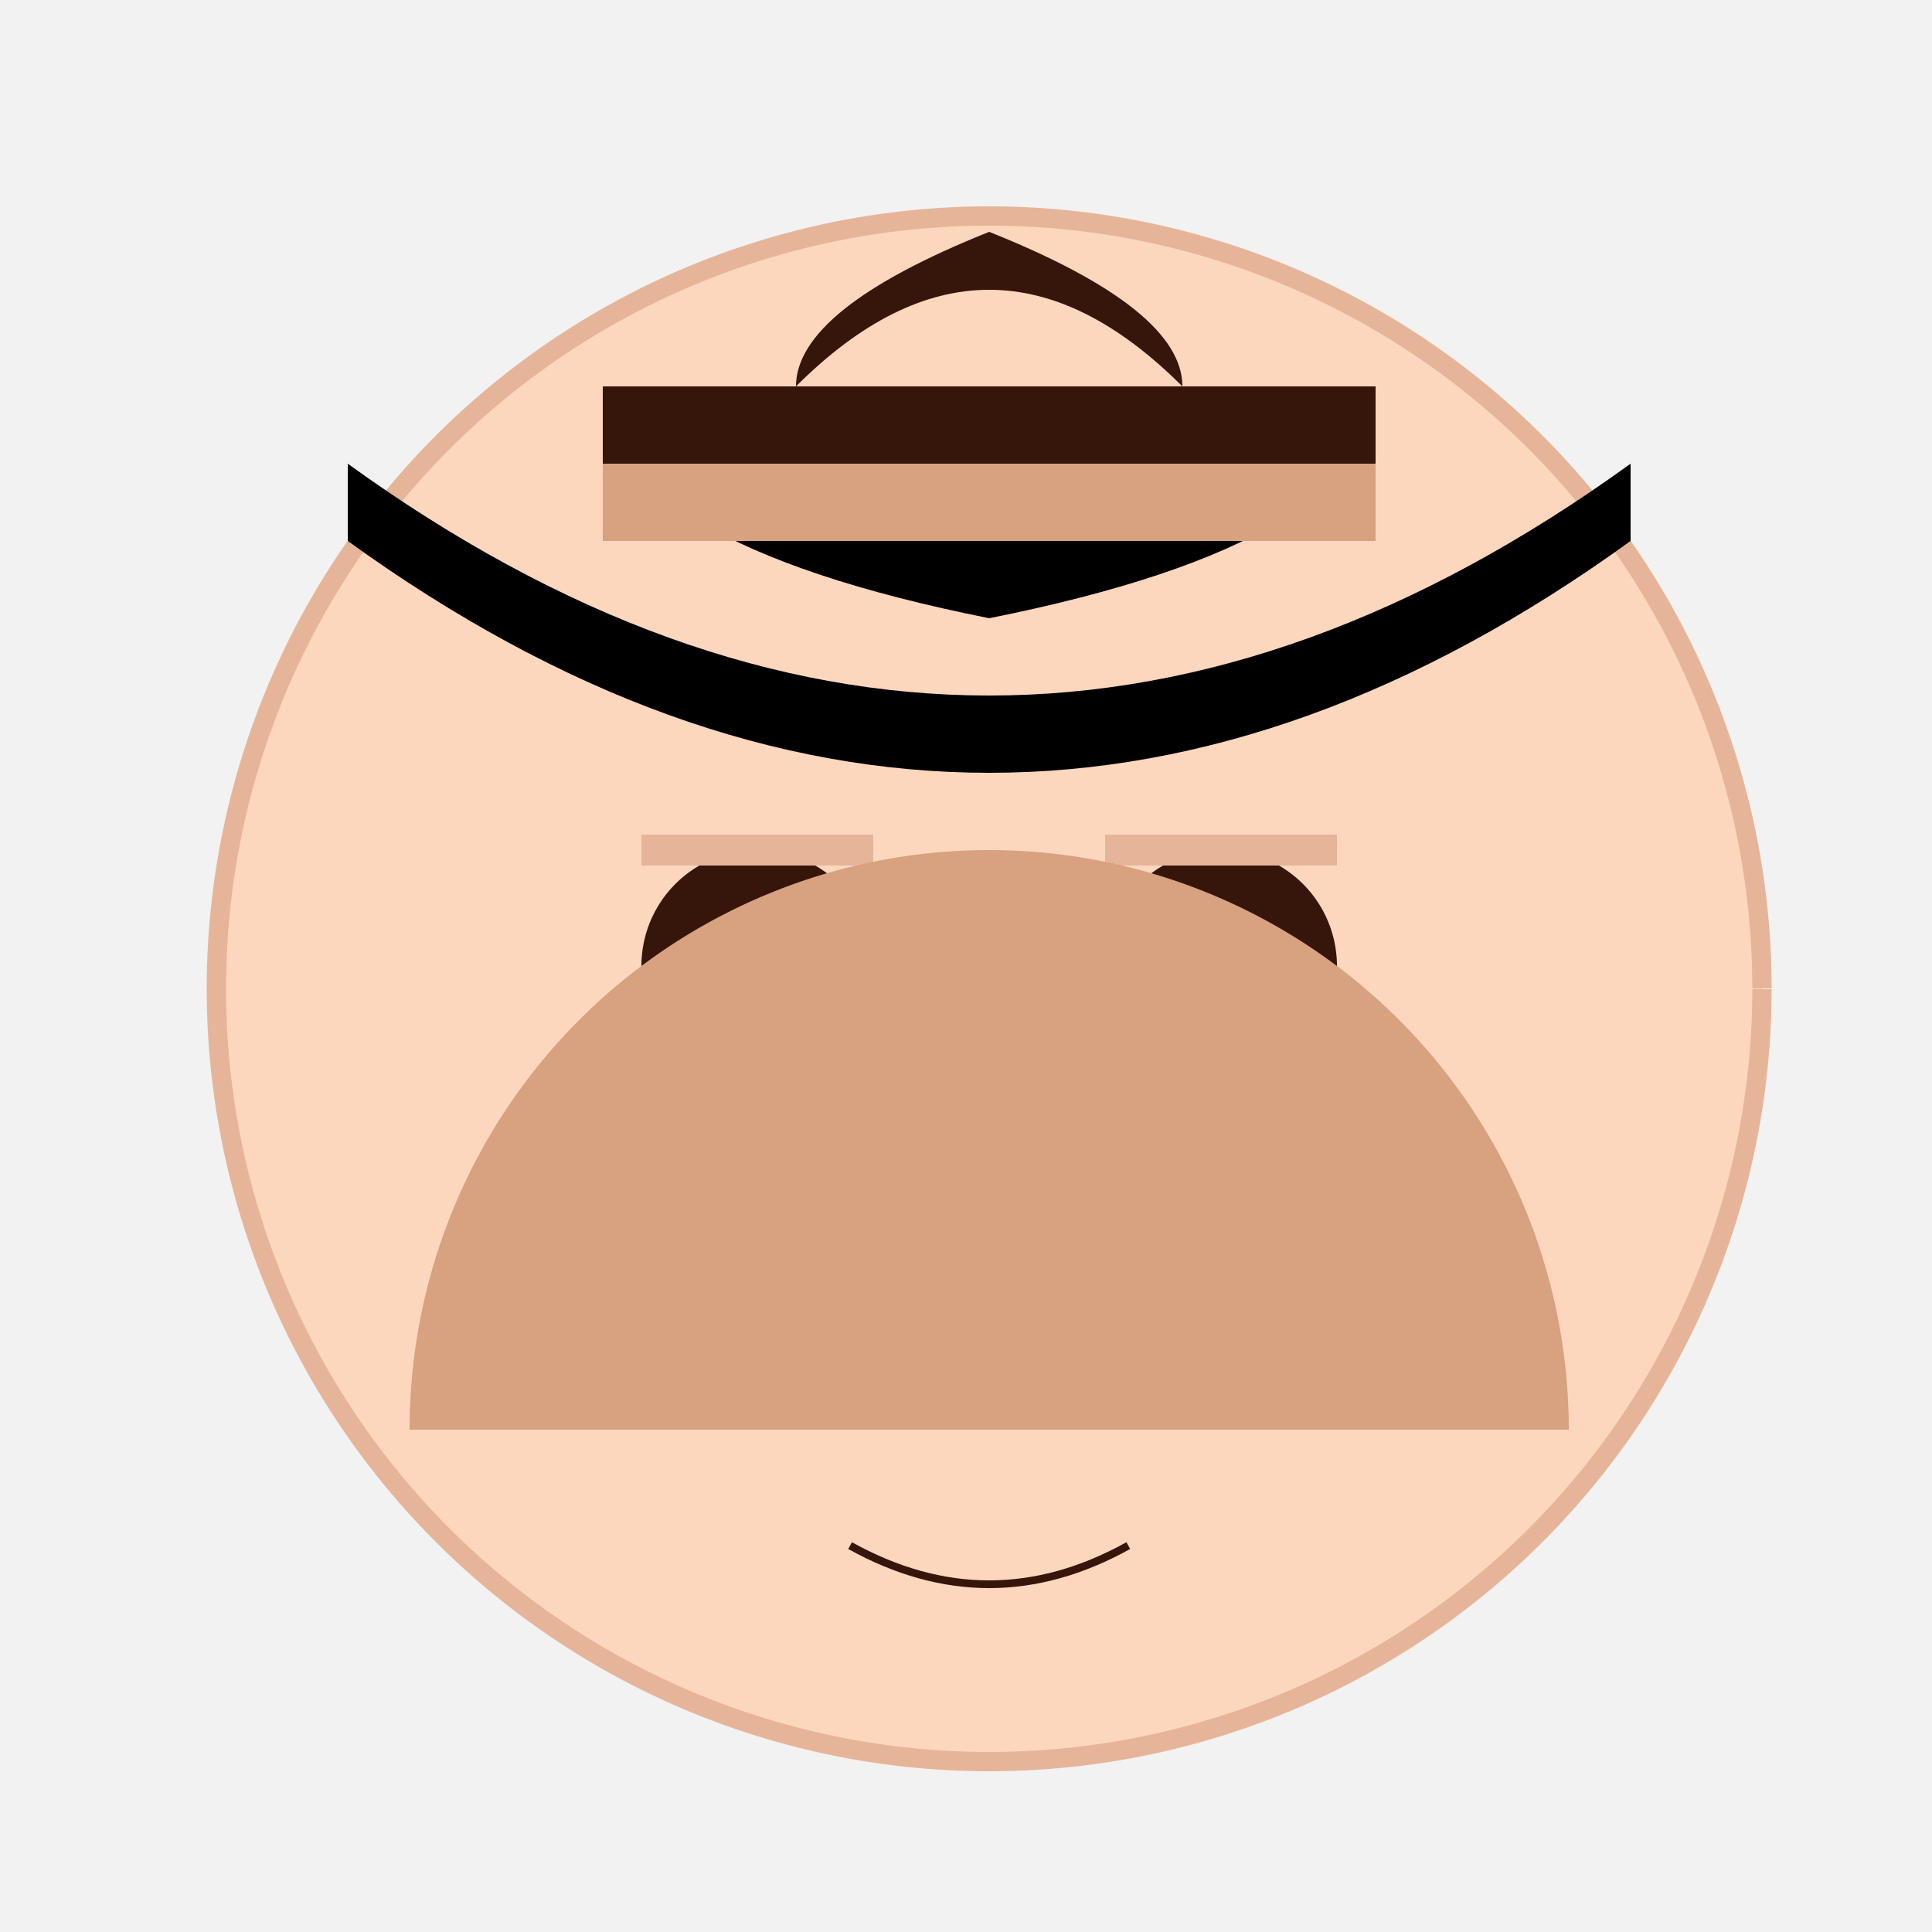 <!--

Generated by DrawGPT.
Free, open source, AI generated images in SVG, PNG, and HTML Canvas format.
https://drawgpt.ai

Created: 2023-09-27T00:33:58.166Z
Link: https://drawgpt.ai/prompt/75339/

-->
<svg xmlns="http://www.w3.org/2000/svg" xmlns:xlink="http://www.w3.org/1999/xlink" width="500" height="500"><defs/><g><rect fill="#F2F2F2" stroke="none" x="0" y="0" width="512" height="512"/><path fill="#FDD7BD" stroke="#E6B599" paint-order="fill stroke markers" d=" M 456 256 A 200 200 0 1 1 456 255.8" stroke-miterlimit="10" stroke-width="5" stroke-dasharray=""/><path fill="#36150A" stroke="none" paint-order="stroke fill markers" d=" M 226 250 A 30 30 0 1 1 226 249.97"/><path fill="#36150A" stroke="none" paint-order="stroke fill markers" d=" M 346 250 A 30 30 0 1 1 346 249.97"/><path fill="none" stroke="#E6B599" paint-order="fill stroke markers" d=" M 166 220 L 226 220" stroke-miterlimit="10" stroke-width="8" stroke-dasharray=""/><path fill="none" stroke="#E6B599" paint-order="fill stroke markers" d=" M 286 220 L 346 220" stroke-miterlimit="10" stroke-width="8" stroke-dasharray=""/><path fill="#D8A17F" stroke="#E6B599" paint-order="fill stroke markers" d=" M 256 270 L 256 350 L 230 320 Z" stroke-miterlimit="10" stroke-width="8" stroke-dasharray=""/><path fill="none" stroke="#36150A" paint-order="fill stroke markers" d=" M 220 400 Q 256 420 292 400" stroke-miterlimit="10" stroke-width="2" stroke-dasharray=""/><path fill="#D8A17F" stroke="none" paint-order="stroke fill markers" d=" M 406 370 A 150 150 0 1 0 106 370"/><path fill="#36150A" stroke="none" paint-order="stroke fill markers" d=" M 206 100 Q 256 50 306 100 Q 306 80 256 60 Q 206 80 206 100"/><path fill="#000000" stroke="none" paint-order="stroke fill markers" d=" M 156 100 L 356 100 Q 356 140 256 160 Q 156 140 156 100"/><path fill="#36150A" stroke="none" paint-order="stroke fill markers" d=" M 156 100 L 356 100 L 356 120 L 156 120 Z"/><path fill="#000000" stroke="none" paint-order="stroke fill markers" d=" M 90 120 Q 256 240 422 120 L 422 140 Q 256 260 90 140 Z"/><path fill="#D8A17F" stroke="none" paint-order="stroke fill markers" d=" M 156 120 L 356 120 L 356 140 L 156 140 Z"/></g></svg>